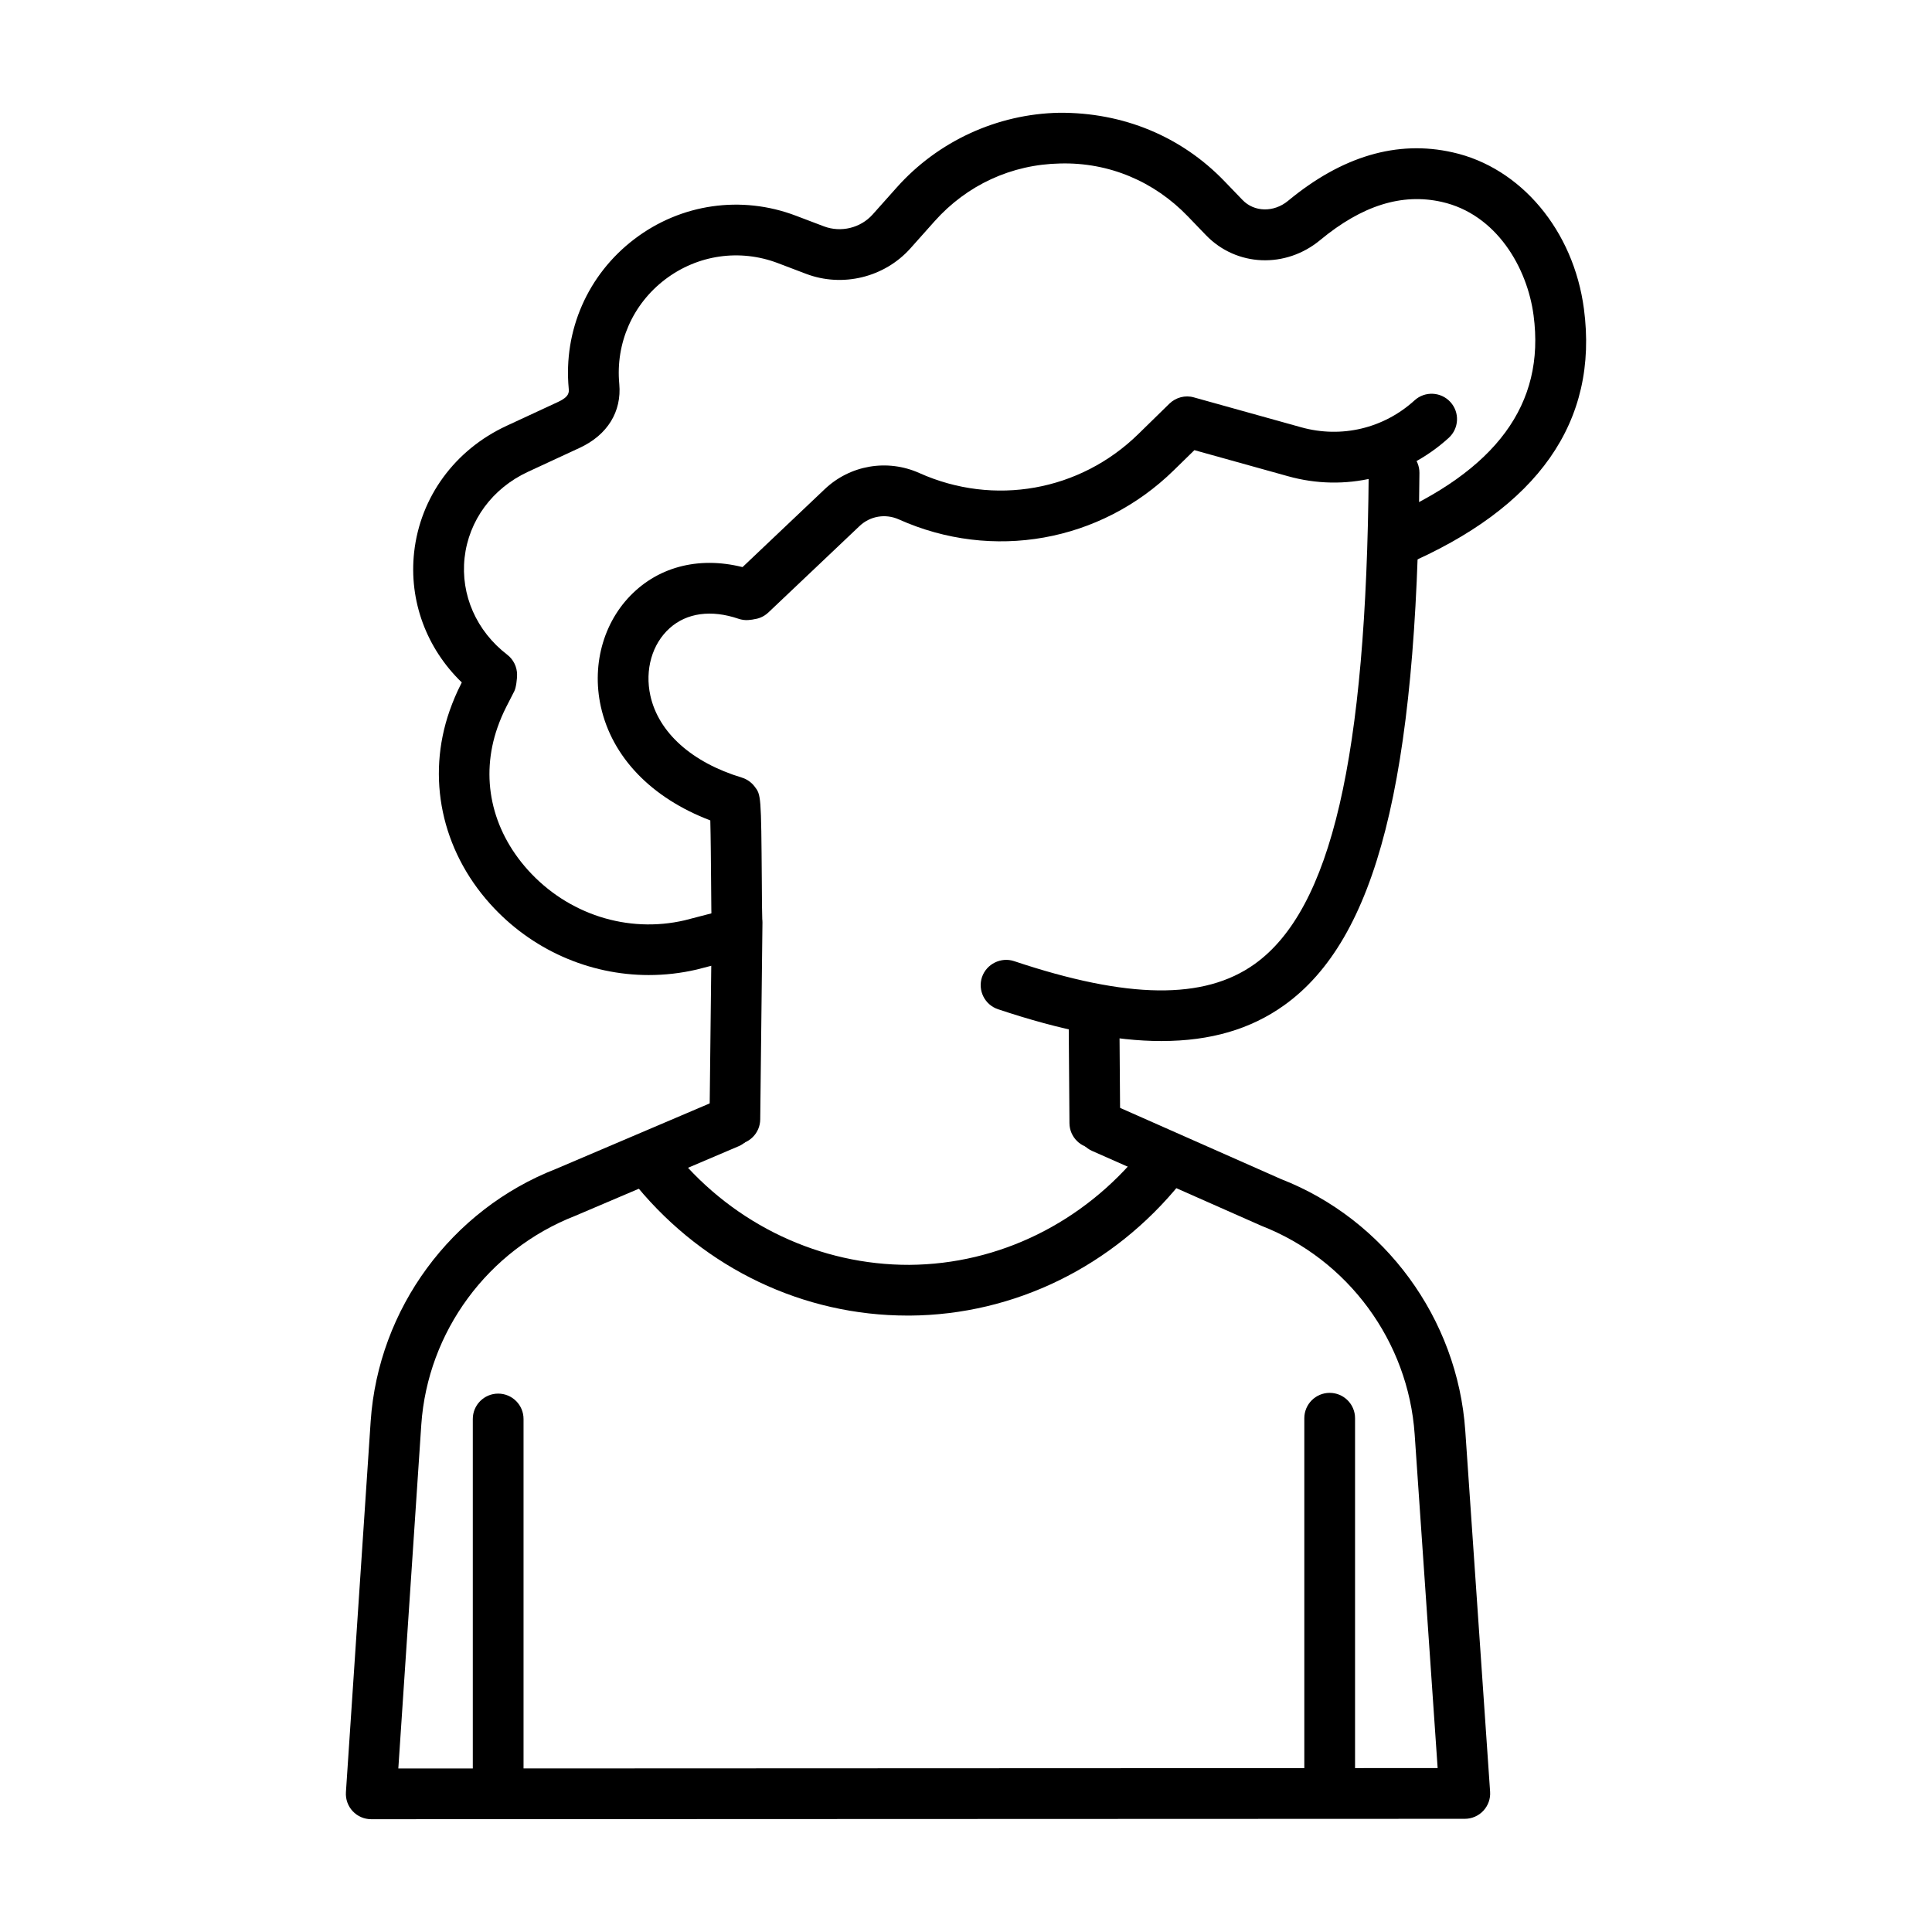 <?xml version="1.0" encoding="UTF-8"?>
<!-- Uploaded to: SVG Repo, www.svgrepo.com, Generator: SVG Repo Mixer Tools -->
<svg fill="#000000" width="800px" height="800px" version="1.1" viewBox="144 144 512 512" xmlns="http://www.w3.org/2000/svg">
 <g>
  <path d="m343 308.16c-1.785 0-3.559-0.703-4.883-2.094-2.547-2.699-2.43-6.949 0.262-9.504l24.129-22.879c6.746-6.438 16.633-8.137 25.164-4.305 19.754 8.848 42.52 4.797 57.996-10.352l8.23-8.047c1.719-1.672 4.215-2.328 6.496-1.668l28.473 7.934c10.633 2.953 21.828 0.297 30.008-7.148 2.742-2.5 6.996-2.285 9.492 0.441 2.508 2.742 2.309 6.996-0.434 9.496-11.617 10.574-27.566 14.398-42.664 10.152l-24.742-6.891-5.461 5.336c-19.426 19.027-48.043 24.148-72.895 13.004-3.543-1.57-7.602-0.879-10.395 1.785l-24.152 22.895c-1.305 1.234-2.957 1.844-4.625 1.844z"/>
  <path d="m451.85 419.89c-12.262 0-26.57-2.816-43.359-8.434-3.531-1.176-5.422-4.988-4.254-8.508 1.195-3.512 5.066-5.383 8.508-4.238 30.141 10.082 50.367 10.324 63.719 0.793 20.32-14.504 29.652-54.688 30.258-130.27 0.027-3.695 3.031-6.668 6.723-6.668h0.051c3.715 0.031 6.695 3.066 6.668 6.773-0.645 81.406-11.383 123.6-35.891 141.1-8.82 6.297-19.465 9.445-32.422 9.445z"/>
  <path d="m434.14 448.32c-3.688 0-6.695-2.973-6.723-6.668l-0.184-24.785c-0.027-3.715 2.953-6.746 6.668-6.773h0.051c3.688 0 6.695 2.973 6.723 6.668l0.184 24.785c0.027 3.715-2.953 6.746-6.668 6.773h-0.051z"/>
  <path d="m338.75 447.3h-0.078c-3.715-0.039-6.68-3.086-6.641-6.801l0.59-51.898c-0.105-1.594-0.133-4.535-0.172-10.836-0.039-4.824-0.094-11.957-0.211-16.348-15.57-5.922-26.031-16.73-29.012-30.16-2.559-11.586 0.996-23.398 9.309-30.82 8.18-7.332 19.664-9.215 31.465-5.191 3.519 1.195 5.394 5.016 4.199 8.531-1.207 3.504-5 5.414-8.531 4.188-7.168-2.43-13.641-1.57-18.18 2.488-4.688 4.195-6.641 11.055-5.133 17.906 2.164 9.785 11 17.703 24.23 21.711 1.324 0.406 2.492 1.207 3.348 2.309 1.773 2.285 1.773 2.285 1.957 25.289 0.027 4.68 0.051 8.656 0.117 9.902 0.039 0.309 0.051 0.625 0.051 0.938l-0.59 52.145c-0.035 3.688-3.043 6.648-6.719 6.648z"/>
  <path d="m315.96 402.4c-15.832 0-31.164-6.723-42.07-18.863-12.902-14.367-16.922-33.5-10.738-51.18 0.852-2.414 1.836-4.777 3.031-7.109l0.195-0.395c-9.371-9.051-14.047-21.625-12.629-34.512 1.629-14.617 10.777-27.133 24.496-33.492l13.742-6.375c2.926-1.363 2.809-2.586 2.731-3.484-1.445-15.426 5.055-30.238 17.395-39.625 12.324-9.387 28.367-11.695 42.832-6.188l7.43 2.82c4.488 1.68 9.66 0.441 12.879-3.152l6.379-7.152c10.922-12.266 26.621-19.492 43.055-19.809 17.027-0.117 32.41 6.301 43.805 18.141l4.777 4.961c3.109 3.25 8.297 3.348 12.051 0.258 14.27-11.82 28.918-16.203 43.66-12.863 18.062 4.031 32.031 20.695 34.773 41.461 3.953 29.871-12.09 52.75-47.691 68.004-3.387 1.469-7.352-0.098-8.836-3.531-1.457-3.406 0.117-7.359 3.531-8.82 29.797-12.773 42.766-30.395 39.656-53.891-1.652-12.648-9.844-26.859-24.375-30.105-10.527-2.352-21.07 0.934-32.16 10.109-9.176 7.625-22.223 7.082-30.297-1.293l-4.777-4.961c-8.938-9.289-20.91-14.367-33.855-14.027-12.891 0.25-24.703 5.691-33.289 15.32l-6.379 7.156c-6.891 7.727-18.023 10.438-27.684 6.762l-7.43-2.824c-10.121-3.859-21.305-2.227-29.914 4.324-8.609 6.551-13.152 16.902-12.141 27.684 0.668 7.352-3.137 13.516-10.461 16.922l-13.758 6.375c-9.41 4.363-15.672 12.879-16.777 22.773-1.078 9.824 3.137 19.422 11.289 25.676 1.652 1.266 2.625 3.242 2.625 5.328 0 1.062-0.25 3.398-0.734 4.344l-2.141 4.188c-0.906 1.785-1.68 3.609-2.324 5.453-4.594 13.152-1.668 26.918 8.059 37.746 10.555 11.734 26.426 16.867 41.574 13.332l11.445-2.973c3.715-0.973 7.273 1.234 8.203 4.816 0.934 3.59-1.234 7.258-4.816 8.191l-11.617 3.012c-4.227 0.988-8.492 1.469-12.719 1.469z"/>
  <path d="m242.38 626.11c-1.863 0-3.637-0.77-4.91-2.125-1.273-1.359-1.918-3.184-1.797-5.039l6.562-98.328c2.047-29.793 21.344-56.031 49.148-66.867l43.094-18.359c3.426-1.465 7.363 0.125 8.82 3.551 1.457 3.414-0.133 7.363-3.543 8.816l-43.293 18.438c-23.184 9.039-39.117 30.723-40.812 55.328l-6.09 91.145 275.43-0.117-6.09-88.453c-1.691-24.605-17.629-46.293-40.613-55.25l-44.855-19.84c-3.398-1.496-4.938-5.469-3.426-8.859 1.496-3.394 5.5-4.938 8.859-3.426l44.578 19.723c27.527 10.719 46.824 36.957 48.871 66.738l6.578 95.637c0.133 1.859-0.523 3.684-1.797 5.047-1.262 1.359-3.047 2.133-4.91 2.133z"/>
  <path d="m496.38 623.28c-3.715 0-6.723-3.008-6.723-6.723v-96.711c0-3.715 3.008-6.723 6.723-6.723s6.723 3.008 6.723 6.723v96.711c-0.004 3.719-3.008 6.723-6.723 6.723z"/>
  <path d="m276.02 623.35c-3.715 0-6.723-3.008-6.723-6.723v-96.582c0-3.715 3.008-6.723 6.723-6.723 3.715 0 6.723 3.008 6.723 6.723v96.582c-0.004 3.719-3.008 6.723-6.723 6.723z"/>
  <path d="m384.48 492.64c-27.527 0-53.582-12.391-71.566-34.07-2.375-2.856-1.98-7.094 0.879-9.465 2.863-2.391 7.102-1.988 9.465 0.879 15.527 18.719 38.25 29.285 61.734 29.215 23.695-0.156 46.09-11.156 61.461-30.172 2.324-2.875 6.945-3.84 9.844-1.516 2.887 2.328 3.742 6.051 1.418 8.945l-0.801 1c-17.918 22.184-44.094 35.004-71.828 35.188-0.199-0.004-0.406-0.004-0.605-0.004z"/>
 </g>
</svg>
